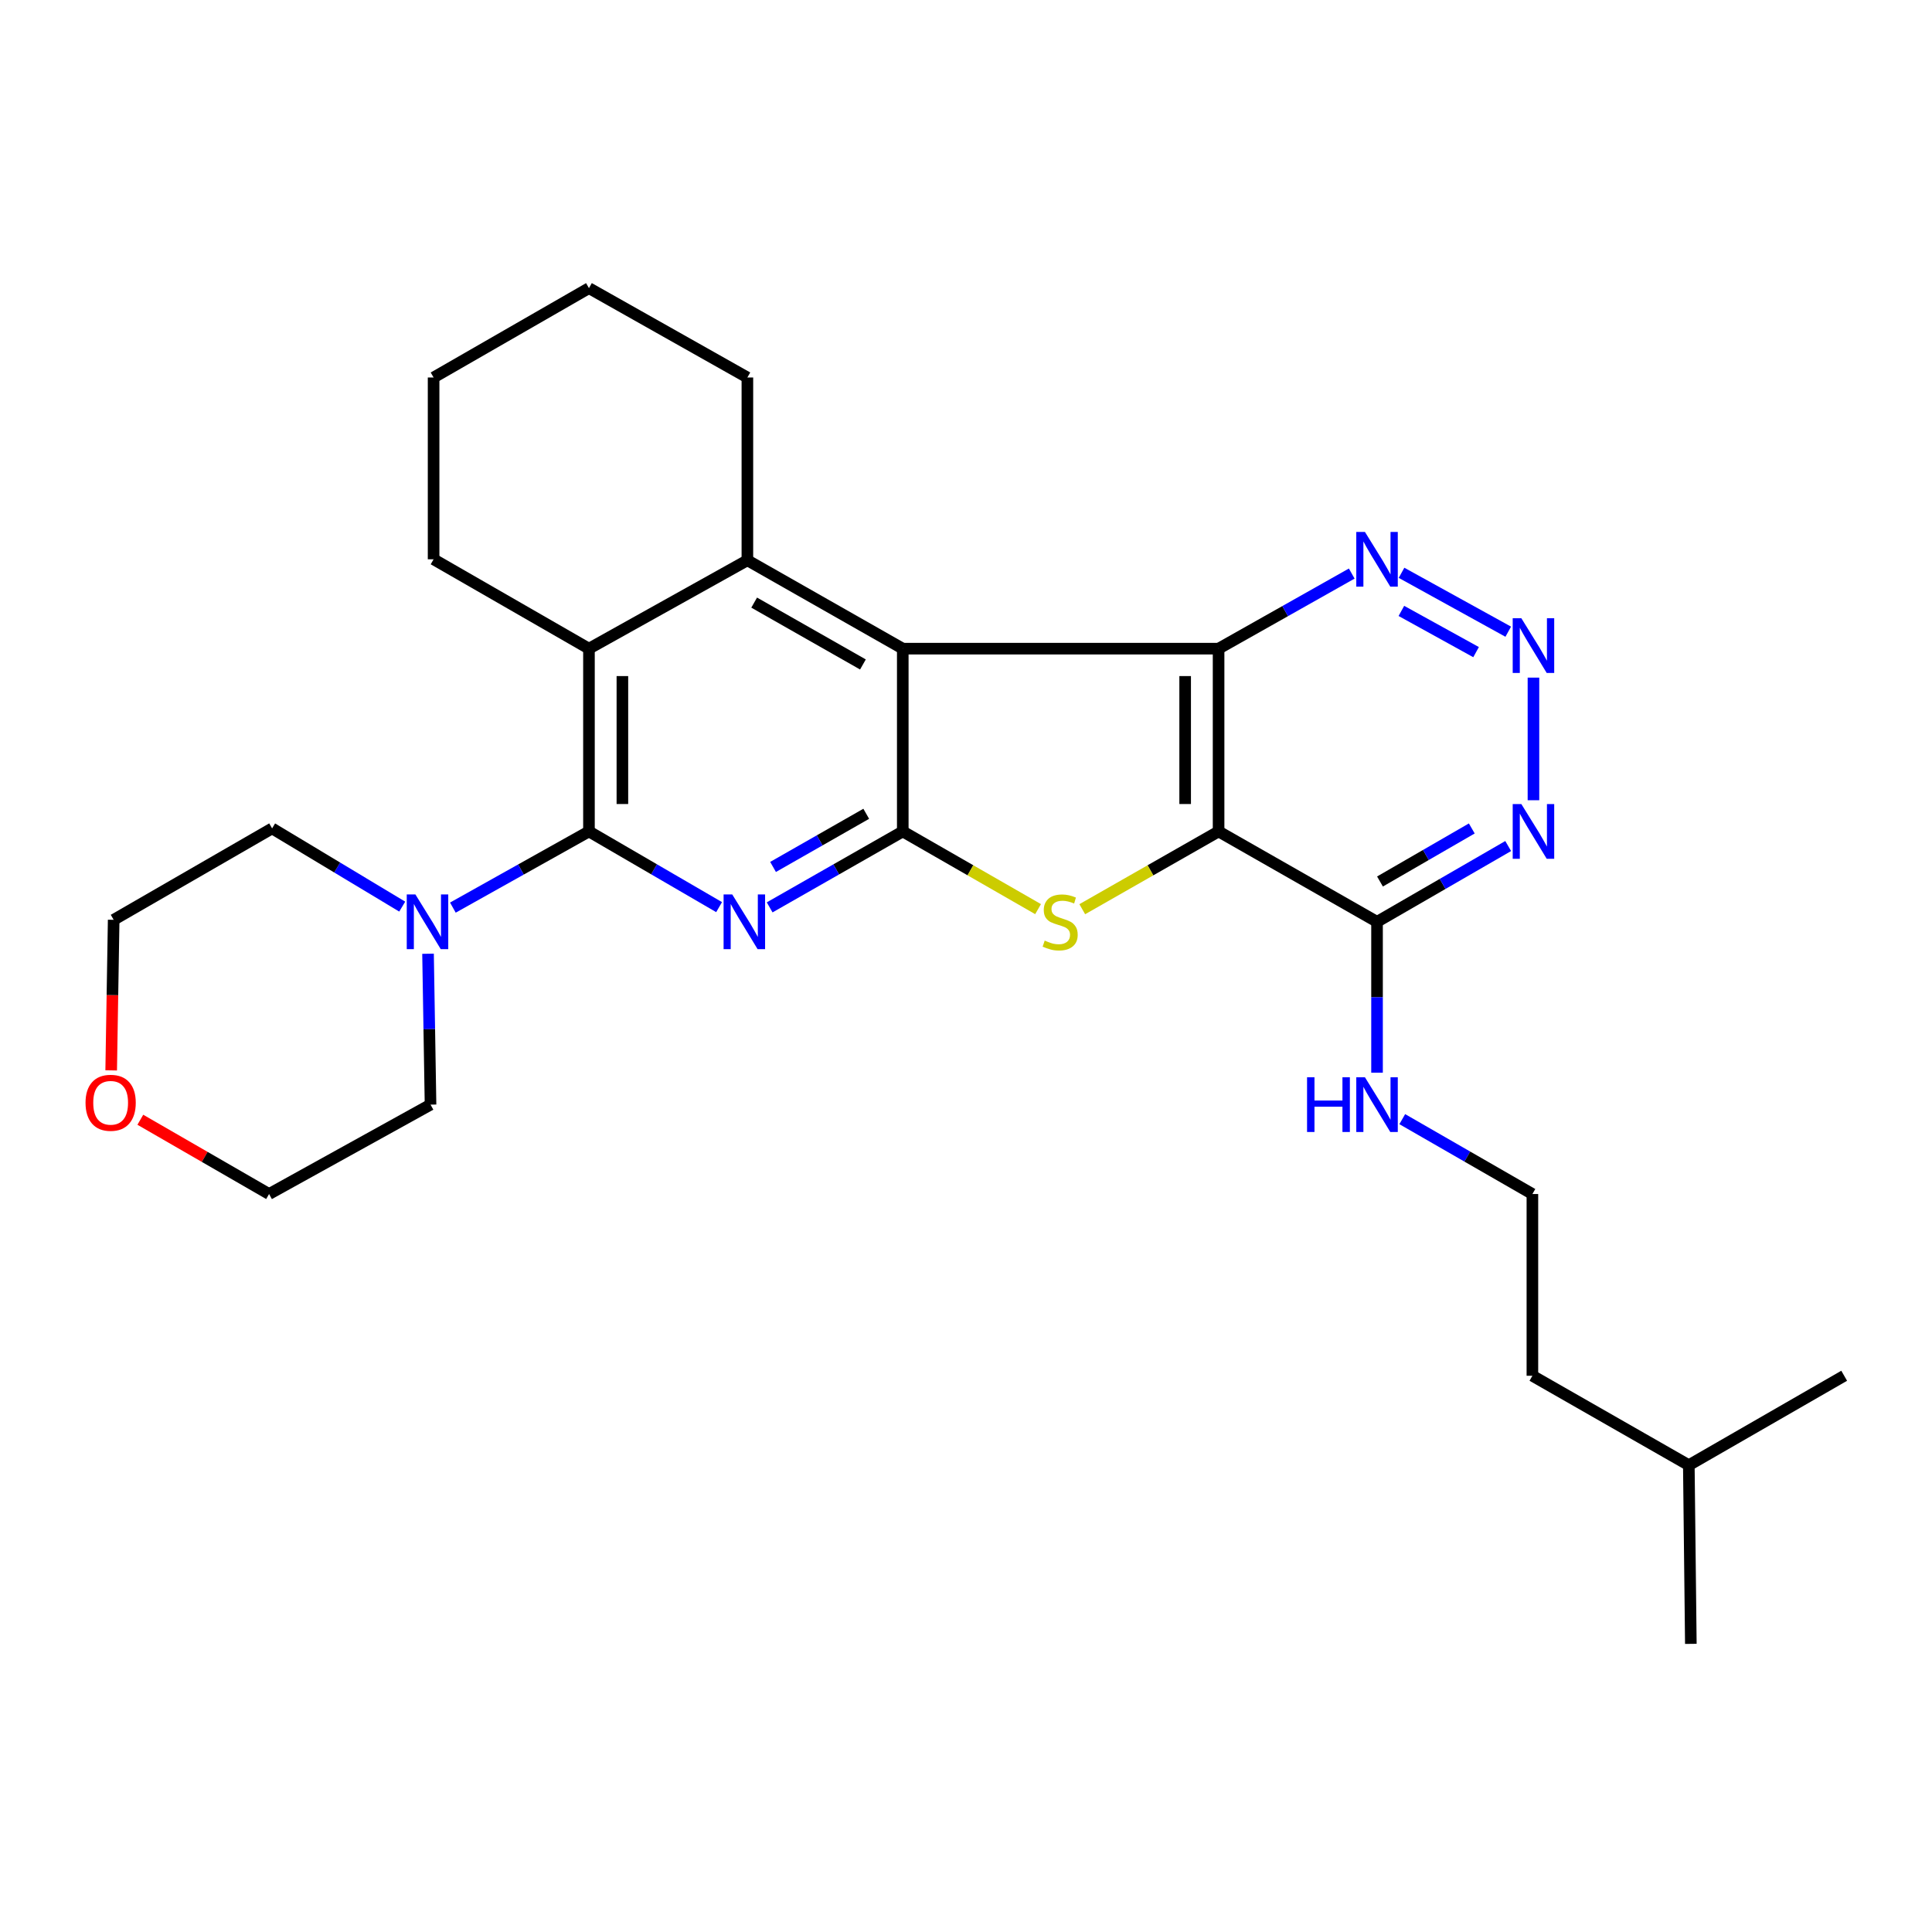 <?xml version='1.0' encoding='iso-8859-1'?>
<svg version='1.1' baseProfile='full'
              xmlns='http://www.w3.org/2000/svg'
                      xmlns:rdkit='http://www.rdkit.org/xml'
                      xmlns:xlink='http://www.w3.org/1999/xlink'
                  xml:space='preserve'
width='1000px' height='1000px' viewBox='0 0 1000 1000'>
<!-- END OF HEADER -->
<rect style='opacity:1.0;fill:#FFFFFF;stroke:none' width='1000' height='1000' x='0' y='0'> </rect>
<path class='bond-0' d='M 467.272,335.746 L 467.272,430.351' style='fill:none;fill-rule:evenodd;stroke:#000000;stroke-width:6px;stroke-linecap:butt;stroke-linejoin:miter;stroke-opacity:1' />
<path class='bond-2' d='M 467.272,335.746 L 630.738,335.746' style='fill:none;fill-rule:evenodd;stroke:#000000;stroke-width:6px;stroke-linecap:butt;stroke-linejoin:miter;stroke-opacity:1' />
<path class='bond-6' d='M 467.272,335.746 L 386.846,290.005' style='fill:none;fill-rule:evenodd;stroke:#000000;stroke-width:6px;stroke-linecap:butt;stroke-linejoin:miter;stroke-opacity:1' />
<path class='bond-6' d='M 446.653,343.926 L 390.356,311.908' style='fill:none;fill-rule:evenodd;stroke:#000000;stroke-width:6px;stroke-linecap:butt;stroke-linejoin:miter;stroke-opacity:1' />
<path class='bond-3' d='M 467.272,430.351 L 432.821,450.004' style='fill:none;fill-rule:evenodd;stroke:#000000;stroke-width:6px;stroke-linecap:butt;stroke-linejoin:miter;stroke-opacity:1' />
<path class='bond-3' d='M 432.821,450.004 L 398.37,469.657' style='fill:none;fill-rule:evenodd;stroke:#0000FF;stroke-width:6px;stroke-linecap:butt;stroke-linejoin:miter;stroke-opacity:1' />
<path class='bond-3' d='M 448.362,421.216 L 424.247,434.973' style='fill:none;fill-rule:evenodd;stroke:#000000;stroke-width:6px;stroke-linecap:butt;stroke-linejoin:miter;stroke-opacity:1' />
<path class='bond-3' d='M 424.247,434.973 L 400.131,448.73' style='fill:none;fill-rule:evenodd;stroke:#0000FF;stroke-width:6px;stroke-linecap:butt;stroke-linejoin:miter;stroke-opacity:1' />
<path class='bond-4' d='M 467.272,430.351 L 502.29,450.459' style='fill:none;fill-rule:evenodd;stroke:#000000;stroke-width:6px;stroke-linecap:butt;stroke-linejoin:miter;stroke-opacity:1' />
<path class='bond-4' d='M 502.29,450.459 L 537.307,470.567' style='fill:none;fill-rule:evenodd;stroke:#CCCC00;stroke-width:6px;stroke-linecap:butt;stroke-linejoin:miter;stroke-opacity:1' />
<path class='bond-1' d='M 630.738,430.351 L 630.738,335.746' style='fill:none;fill-rule:evenodd;stroke:#000000;stroke-width:6px;stroke-linecap:butt;stroke-linejoin:miter;stroke-opacity:1' />
<path class='bond-1' d='M 613.434,416.16 L 613.434,349.937' style='fill:none;fill-rule:evenodd;stroke:#000000;stroke-width:6px;stroke-linecap:butt;stroke-linejoin:miter;stroke-opacity:1' />
<path class='bond-8' d='M 630.738,430.351 L 712.75,477.13' style='fill:none;fill-rule:evenodd;stroke:#000000;stroke-width:6px;stroke-linecap:butt;stroke-linejoin:miter;stroke-opacity:1' />
<path class='bond-28' d='M 630.738,430.351 L 595.457,450.477' style='fill:none;fill-rule:evenodd;stroke:#000000;stroke-width:6px;stroke-linecap:butt;stroke-linejoin:miter;stroke-opacity:1' />
<path class='bond-28' d='M 595.457,450.477 L 560.176,470.604' style='fill:none;fill-rule:evenodd;stroke:#CCCC00;stroke-width:6px;stroke-linecap:butt;stroke-linejoin:miter;stroke-opacity:1' />
<path class='bond-12' d='M 630.738,335.746 L 665.197,316.309' style='fill:none;fill-rule:evenodd;stroke:#000000;stroke-width:6px;stroke-linecap:butt;stroke-linejoin:miter;stroke-opacity:1' />
<path class='bond-12' d='M 665.197,316.309 L 699.656,296.872' style='fill:none;fill-rule:evenodd;stroke:#0000FF;stroke-width:6px;stroke-linecap:butt;stroke-linejoin:miter;stroke-opacity:1' />
<path class='bond-29' d='M 372.204,469.53 L 338.524,449.941' style='fill:none;fill-rule:evenodd;stroke:#0000FF;stroke-width:6px;stroke-linecap:butt;stroke-linejoin:miter;stroke-opacity:1' />
<path class='bond-29' d='M 338.524,449.941 L 304.844,430.351' style='fill:none;fill-rule:evenodd;stroke:#000000;stroke-width:6px;stroke-linecap:butt;stroke-linejoin:miter;stroke-opacity:1' />
<path class='bond-5' d='M 304.844,430.351 L 304.844,335.746' style='fill:none;fill-rule:evenodd;stroke:#000000;stroke-width:6px;stroke-linecap:butt;stroke-linejoin:miter;stroke-opacity:1' />
<path class='bond-5' d='M 322.148,416.16 L 322.148,349.937' style='fill:none;fill-rule:evenodd;stroke:#000000;stroke-width:6px;stroke-linecap:butt;stroke-linejoin:miter;stroke-opacity:1' />
<path class='bond-10' d='M 304.844,430.351 L 269.627,450.064' style='fill:none;fill-rule:evenodd;stroke:#000000;stroke-width:6px;stroke-linecap:butt;stroke-linejoin:miter;stroke-opacity:1' />
<path class='bond-10' d='M 269.627,450.064 L 234.409,469.778' style='fill:none;fill-rule:evenodd;stroke:#0000FF;stroke-width:6px;stroke-linecap:butt;stroke-linejoin:miter;stroke-opacity:1' />
<path class='bond-7' d='M 386.846,290.005 L 304.844,335.746' style='fill:none;fill-rule:evenodd;stroke:#000000;stroke-width:6px;stroke-linecap:butt;stroke-linejoin:miter;stroke-opacity:1' />
<path class='bond-15' d='M 386.846,290.005 L 386.846,195.39' style='fill:none;fill-rule:evenodd;stroke:#000000;stroke-width:6px;stroke-linecap:butt;stroke-linejoin:miter;stroke-opacity:1' />
<path class='bond-16' d='M 304.844,335.746 L 224.428,289.486' style='fill:none;fill-rule:evenodd;stroke:#000000;stroke-width:6px;stroke-linecap:butt;stroke-linejoin:miter;stroke-opacity:1' />
<path class='bond-13' d='M 712.75,477.13 L 712.75,516.179' style='fill:none;fill-rule:evenodd;stroke:#000000;stroke-width:6px;stroke-linecap:butt;stroke-linejoin:miter;stroke-opacity:1' />
<path class='bond-13' d='M 712.75,516.179 L 712.75,555.229' style='fill:none;fill-rule:evenodd;stroke:#0000FF;stroke-width:6px;stroke-linecap:butt;stroke-linejoin:miter;stroke-opacity:1' />
<path class='bond-31' d='M 712.75,477.13 L 746.693,457.518' style='fill:none;fill-rule:evenodd;stroke:#000000;stroke-width:6px;stroke-linecap:butt;stroke-linejoin:miter;stroke-opacity:1' />
<path class='bond-31' d='M 746.693,457.518 L 780.636,437.907' style='fill:none;fill-rule:evenodd;stroke:#0000FF;stroke-width:6px;stroke-linecap:butt;stroke-linejoin:miter;stroke-opacity:1' />
<path class='bond-31' d='M 714.276,456.263 L 738.036,442.535' style='fill:none;fill-rule:evenodd;stroke:#000000;stroke-width:6px;stroke-linecap:butt;stroke-linejoin:miter;stroke-opacity:1' />
<path class='bond-31' d='M 738.036,442.535 L 761.796,428.807' style='fill:none;fill-rule:evenodd;stroke:#0000FF;stroke-width:6px;stroke-linecap:butt;stroke-linejoin:miter;stroke-opacity:1' />
<path class='bond-9' d='M 780.662,326.966 L 725.429,296.484' style='fill:none;fill-rule:evenodd;stroke:#0000FF;stroke-width:6px;stroke-linecap:butt;stroke-linejoin:miter;stroke-opacity:1' />
<path class='bond-9' d='M 764.016,337.544 L 725.353,316.206' style='fill:none;fill-rule:evenodd;stroke:#0000FF;stroke-width:6px;stroke-linecap:butt;stroke-linejoin:miter;stroke-opacity:1' />
<path class='bond-11' d='M 793.714,350.734 L 793.714,414.201' style='fill:none;fill-rule:evenodd;stroke:#0000FF;stroke-width:6px;stroke-linecap:butt;stroke-linejoin:miter;stroke-opacity:1' />
<path class='bond-17' d='M 208.189,469.263 L 174.514,449.019' style='fill:none;fill-rule:evenodd;stroke:#0000FF;stroke-width:6px;stroke-linecap:butt;stroke-linejoin:miter;stroke-opacity:1' />
<path class='bond-17' d='M 174.514,449.019 L 140.84,428.774' style='fill:none;fill-rule:evenodd;stroke:#000000;stroke-width:6px;stroke-linecap:butt;stroke-linejoin:miter;stroke-opacity:1' />
<path class='bond-18' d='M 221.549,493.656 L 222.195,532.705' style='fill:none;fill-rule:evenodd;stroke:#0000FF;stroke-width:6px;stroke-linecap:butt;stroke-linejoin:miter;stroke-opacity:1' />
<path class='bond-18' d='M 222.195,532.705 L 222.842,571.754' style='fill:none;fill-rule:evenodd;stroke:#000000;stroke-width:6px;stroke-linecap:butt;stroke-linejoin:miter;stroke-opacity:1' />
<path class='bond-19' d='M 725.809,579.268 L 759.487,598.646' style='fill:none;fill-rule:evenodd;stroke:#0000FF;stroke-width:6px;stroke-linecap:butt;stroke-linejoin:miter;stroke-opacity:1' />
<path class='bond-19' d='M 759.487,598.646 L 793.166,618.024' style='fill:none;fill-rule:evenodd;stroke:#000000;stroke-width:6px;stroke-linecap:butt;stroke-linejoin:miter;stroke-opacity:1' />
<path class='bond-14' d='M 72.638,579.581 L 105.955,598.802' style='fill:none;fill-rule:evenodd;stroke:#FF0000;stroke-width:6px;stroke-linecap:butt;stroke-linejoin:miter;stroke-opacity:1' />
<path class='bond-14' d='M 105.955,598.802 L 139.273,618.024' style='fill:none;fill-rule:evenodd;stroke:#000000;stroke-width:6px;stroke-linecap:butt;stroke-linejoin:miter;stroke-opacity:1' />
<path class='bond-32' d='M 57.547,554.03 L 58.192,515.061' style='fill:none;fill-rule:evenodd;stroke:#FF0000;stroke-width:6px;stroke-linecap:butt;stroke-linejoin:miter;stroke-opacity:1' />
<path class='bond-32' d='M 58.192,515.061 L 58.838,476.092' style='fill:none;fill-rule:evenodd;stroke:#000000;stroke-width:6px;stroke-linecap:butt;stroke-linejoin:miter;stroke-opacity:1' />
<path class='bond-24' d='M 386.846,195.39 L 304.844,149.14' style='fill:none;fill-rule:evenodd;stroke:#000000;stroke-width:6px;stroke-linecap:butt;stroke-linejoin:miter;stroke-opacity:1' />
<path class='bond-30' d='M 224.428,289.486 L 224.428,195.39' style='fill:none;fill-rule:evenodd;stroke:#000000;stroke-width:6px;stroke-linecap:butt;stroke-linejoin:miter;stroke-opacity:1' />
<path class='bond-20' d='M 140.84,428.774 L 58.838,476.092' style='fill:none;fill-rule:evenodd;stroke:#000000;stroke-width:6px;stroke-linecap:butt;stroke-linejoin:miter;stroke-opacity:1' />
<path class='bond-21' d='M 222.842,571.754 L 139.273,618.024' style='fill:none;fill-rule:evenodd;stroke:#000000;stroke-width:6px;stroke-linecap:butt;stroke-linejoin:miter;stroke-opacity:1' />
<path class='bond-22' d='M 793.166,618.024 L 793.166,712.09' style='fill:none;fill-rule:evenodd;stroke:#000000;stroke-width:6px;stroke-linecap:butt;stroke-linejoin:miter;stroke-opacity:1' />
<path class='bond-23' d='M 793.166,712.09 L 874.13,758.379' style='fill:none;fill-rule:evenodd;stroke:#000000;stroke-width:6px;stroke-linecap:butt;stroke-linejoin:miter;stroke-opacity:1' />
<path class='bond-26' d='M 874.13,758.379 L 954.545,712.09' style='fill:none;fill-rule:evenodd;stroke:#000000;stroke-width:6px;stroke-linecap:butt;stroke-linejoin:miter;stroke-opacity:1' />
<path class='bond-27' d='M 874.13,758.379 L 875.177,850.86' style='fill:none;fill-rule:evenodd;stroke:#000000;stroke-width:6px;stroke-linecap:butt;stroke-linejoin:miter;stroke-opacity:1' />
<path class='bond-25' d='M 304.844,149.14 L 224.428,195.39' style='fill:none;fill-rule:evenodd;stroke:#000000;stroke-width:6px;stroke-linecap:butt;stroke-linejoin:miter;stroke-opacity:1' />
<path  class='atom-4' d='M 379.01 462.97
L 388.29 477.97
Q 389.21 479.45, 390.69 482.13
Q 392.17 484.81, 392.25 484.97
L 392.25 462.97
L 396.01 462.97
L 396.01 491.29
L 392.13 491.29
L 382.17 474.89
Q 381.01 472.97, 379.77 470.77
Q 378.57 468.57, 378.21 467.89
L 378.21 491.29
L 374.53 491.29
L 374.53 462.97
L 379.01 462.97
' fill='#0000FF'/>
<path  class='atom-5' d='M 540.736 486.85
Q 541.056 486.97, 542.376 487.53
Q 543.696 488.09, 545.136 488.45
Q 546.616 488.77, 548.056 488.77
Q 550.736 488.77, 552.296 487.49
Q 553.856 486.17, 553.856 483.89
Q 553.856 482.33, 553.056 481.37
Q 552.296 480.41, 551.096 479.89
Q 549.896 479.37, 547.896 478.77
Q 545.376 478.01, 543.856 477.29
Q 542.376 476.57, 541.296 475.05
Q 540.256 473.53, 540.256 470.97
Q 540.256 467.41, 542.656 465.21
Q 545.096 463.01, 549.896 463.01
Q 553.176 463.01, 556.896 464.57
L 555.976 467.65
Q 552.576 466.25, 550.016 466.25
Q 547.256 466.25, 545.736 467.41
Q 544.216 468.53, 544.256 470.49
Q 544.256 472.01, 545.016 472.93
Q 545.816 473.85, 546.936 474.37
Q 548.096 474.89, 550.016 475.49
Q 552.576 476.29, 554.096 477.09
Q 555.616 477.89, 556.696 479.53
Q 557.816 481.13, 557.816 483.89
Q 557.816 487.81, 555.176 489.93
Q 552.576 492.01, 548.216 492.01
Q 545.696 492.01, 543.776 491.45
Q 541.896 490.93, 539.656 490.01
L 540.736 486.85
' fill='#CCCC00'/>
<path  class='atom-10' d='M 787.454 320.009
L 796.734 335.009
Q 797.654 336.489, 799.134 339.169
Q 800.614 341.849, 800.694 342.009
L 800.694 320.009
L 804.454 320.009
L 804.454 348.329
L 800.574 348.329
L 790.614 331.929
Q 789.454 330.009, 788.214 327.809
Q 787.014 325.609, 786.654 324.929
L 786.654 348.329
L 782.974 348.329
L 782.974 320.009
L 787.454 320.009
' fill='#0000FF'/>
<path  class='atom-11' d='M 215.015 462.97
L 224.295 477.97
Q 225.215 479.45, 226.695 482.13
Q 228.175 484.81, 228.255 484.97
L 228.255 462.97
L 232.015 462.97
L 232.015 491.29
L 228.135 491.29
L 218.175 474.89
Q 217.015 472.97, 215.775 470.77
Q 214.575 468.57, 214.215 467.89
L 214.215 491.29
L 210.535 491.29
L 210.535 462.97
L 215.015 462.97
' fill='#0000FF'/>
<path  class='atom-12' d='M 787.454 416.191
L 796.734 431.191
Q 797.654 432.671, 799.134 435.351
Q 800.614 438.031, 800.694 438.191
L 800.694 416.191
L 804.454 416.191
L 804.454 444.511
L 800.574 444.511
L 790.614 428.111
Q 789.454 426.191, 788.214 423.991
Q 787.014 421.791, 786.654 421.111
L 786.654 444.511
L 782.974 444.511
L 782.974 416.191
L 787.454 416.191
' fill='#0000FF'/>
<path  class='atom-13' d='M 706.49 275.326
L 715.77 290.326
Q 716.69 291.806, 718.17 294.486
Q 719.65 297.166, 719.73 297.326
L 719.73 275.326
L 723.49 275.326
L 723.49 303.646
L 719.61 303.646
L 709.65 287.246
Q 708.49 285.326, 707.25 283.126
Q 706.05 280.926, 705.69 280.246
L 705.69 303.646
L 702.01 303.646
L 702.01 275.326
L 706.49 275.326
' fill='#0000FF'/>
<path  class='atom-14' d='M 676.53 557.594
L 680.37 557.594
L 680.37 569.634
L 694.85 569.634
L 694.85 557.594
L 698.69 557.594
L 698.69 585.914
L 694.85 585.914
L 694.85 572.834
L 680.37 572.834
L 680.37 585.914
L 676.53 585.914
L 676.53 557.594
' fill='#0000FF'/>
<path  class='atom-14' d='M 706.49 557.594
L 715.77 572.594
Q 716.69 574.074, 718.17 576.754
Q 719.65 579.434, 719.73 579.594
L 719.73 557.594
L 723.49 557.594
L 723.49 585.914
L 719.61 585.914
L 709.65 569.514
Q 708.49 567.594, 707.25 565.394
Q 706.05 563.194, 705.69 562.514
L 705.69 585.914
L 702.01 585.914
L 702.01 557.594
L 706.49 557.594
' fill='#0000FF'/>
<path  class='atom-15' d='M 44.271 570.796
Q 44.271 563.996, 47.631 560.196
Q 50.991 556.396, 57.271 556.396
Q 63.551 556.396, 66.911 560.196
Q 70.271 563.996, 70.271 570.796
Q 70.271 577.676, 66.871 581.596
Q 63.471 585.476, 57.271 585.476
Q 51.031 585.476, 47.631 581.596
Q 44.271 577.716, 44.271 570.796
M 57.271 582.276
Q 61.591 582.276, 63.911 579.396
Q 66.271 576.476, 66.271 570.796
Q 66.271 565.236, 63.911 562.436
Q 61.591 559.596, 57.271 559.596
Q 52.951 559.596, 50.591 562.396
Q 48.271 565.196, 48.271 570.796
Q 48.271 576.516, 50.591 579.396
Q 52.951 582.276, 57.271 582.276
' fill='#FF0000'/>
</svg>
